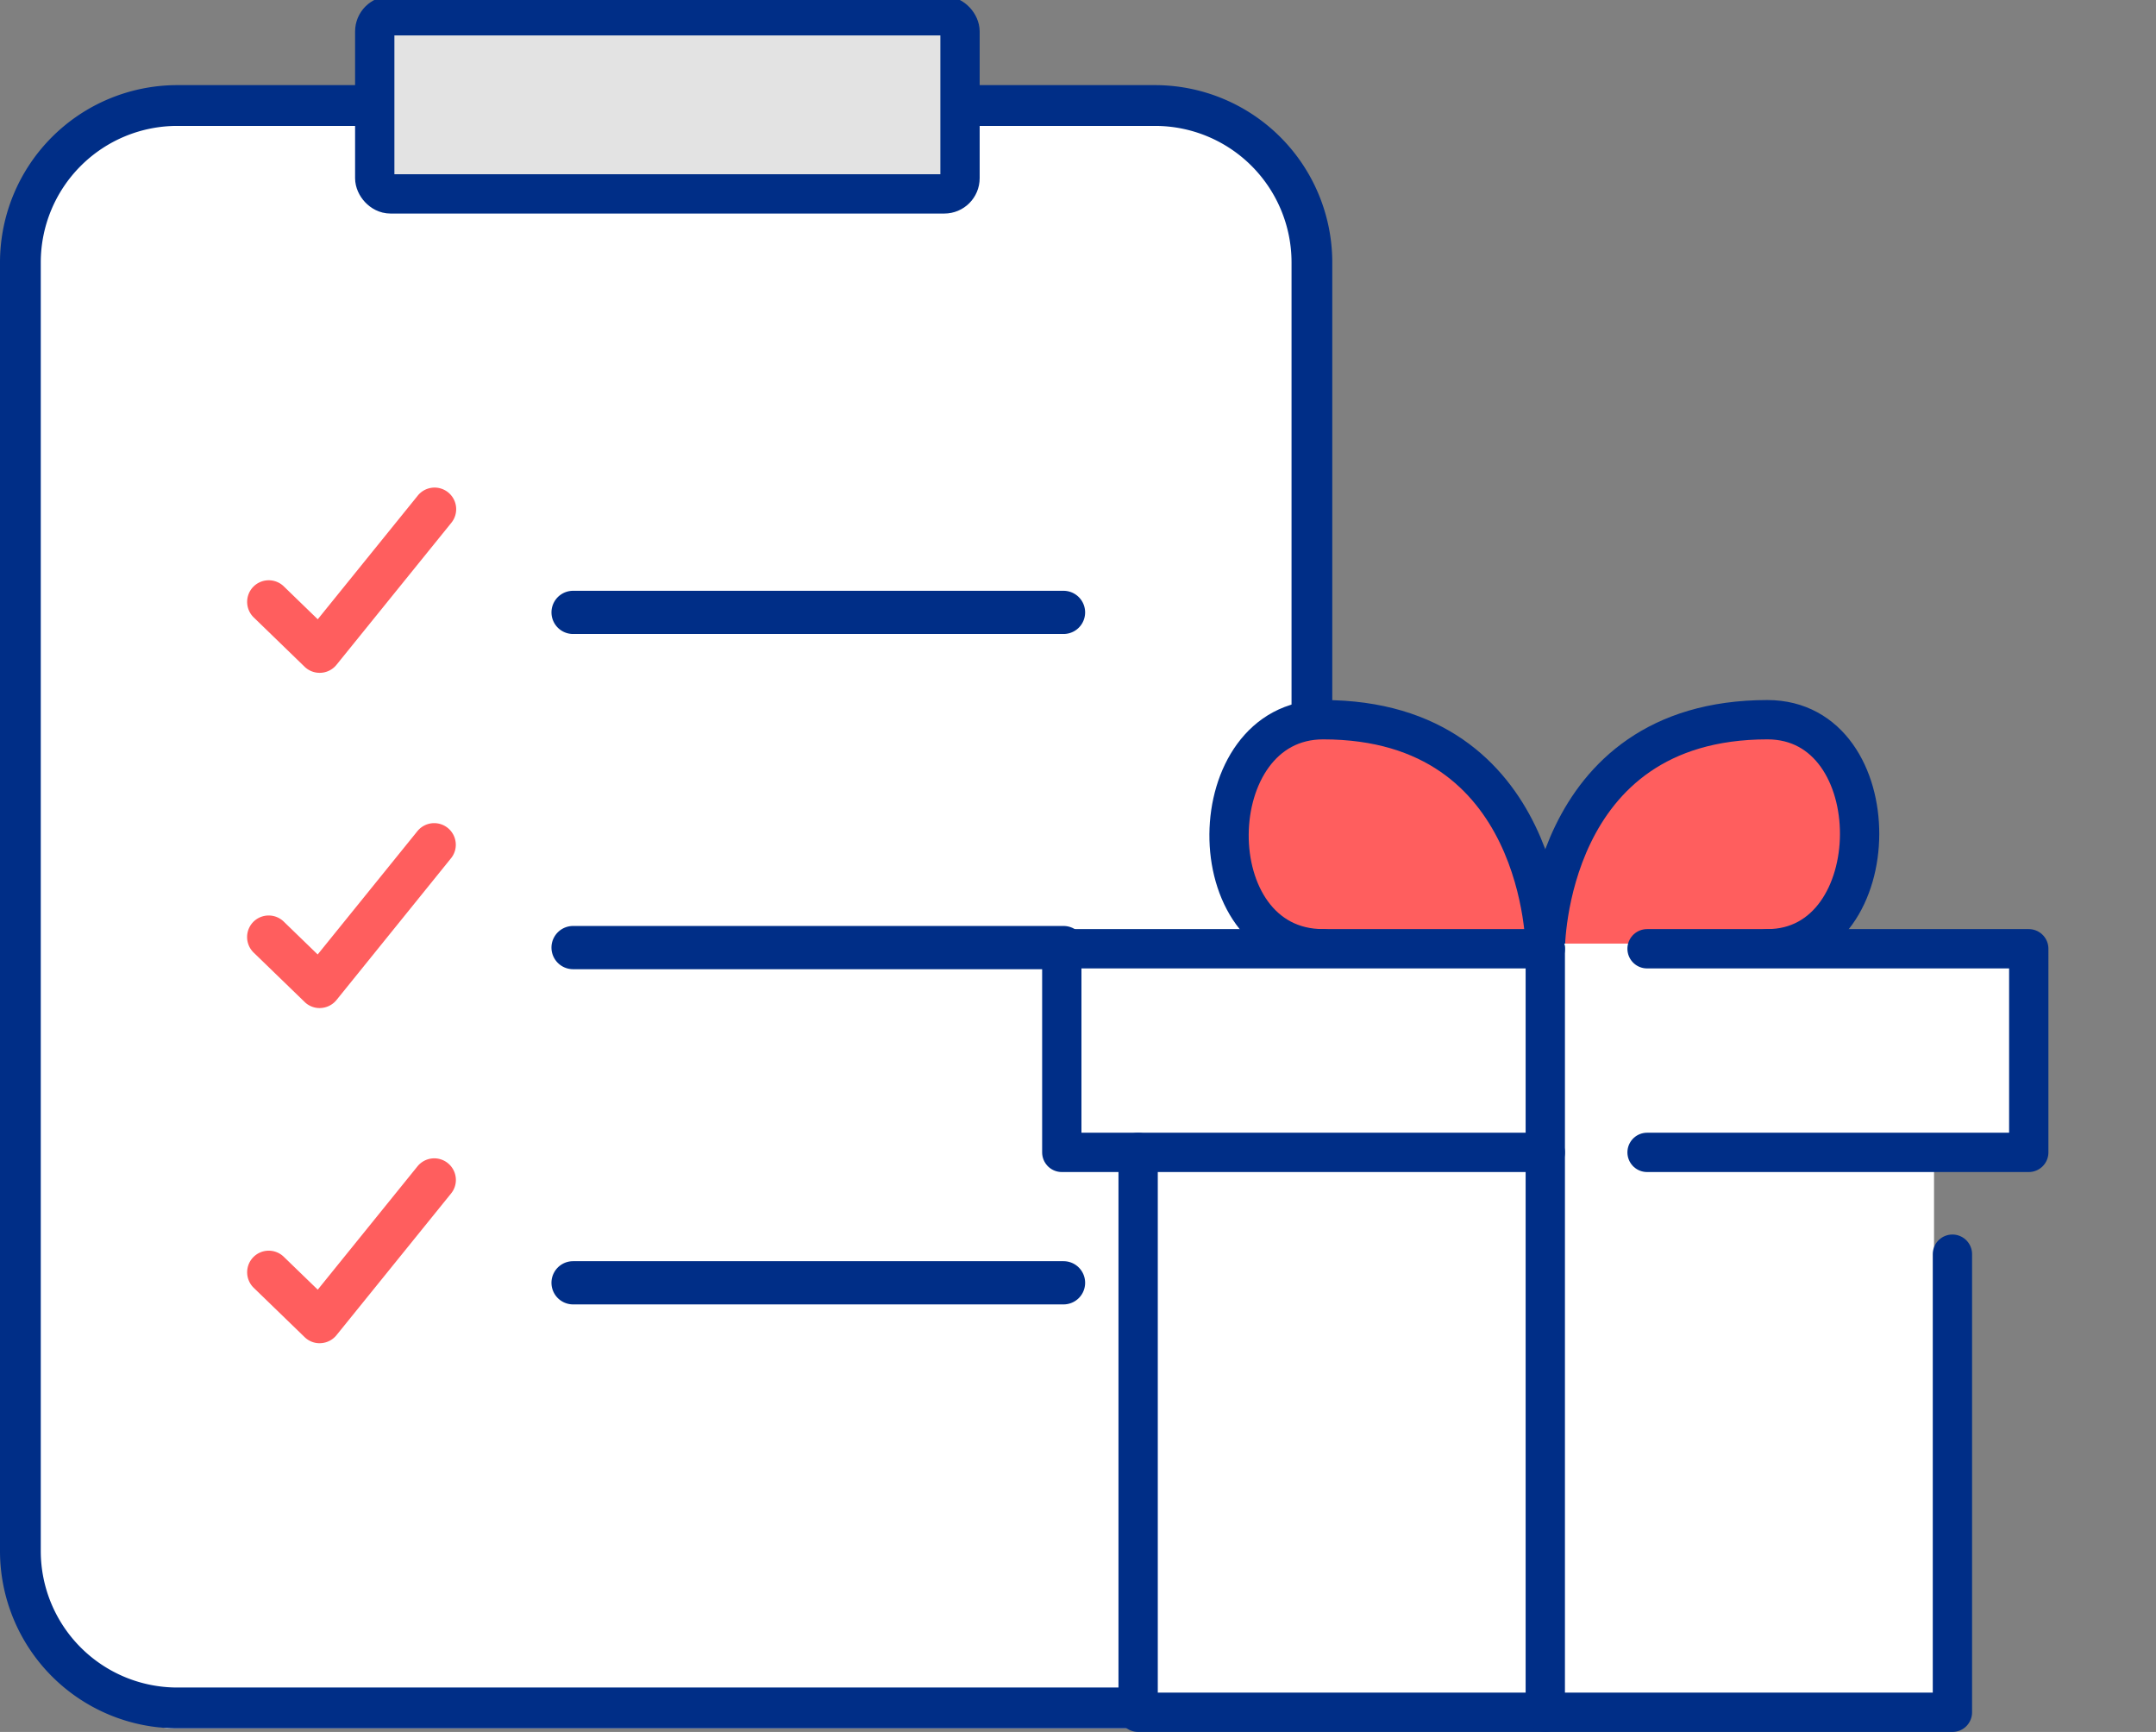 <svg xmlns="http://www.w3.org/2000/svg" xmlns:xlink="http://www.w3.org/1999/xlink" width="137.117" height="110.13" viewBox="0 0 137.117 110.13">
  <rect x="0" y="0" width="137.117" height="110.13" fill="#808080" stroke="none"/>
  <defs>
    <clipPath id="clip-path">
      <rect id="長方形_12978" data-name="長方形 12978" width="137.117" height="109.898" fill="none"/>
    </clipPath>
  </defs>
  <g id="img_about04" transform="translate(-94.116 -106.7)">
    <g id="グループ_2839" data-name="グループ 2839" transform="translate(94.116 106.7)">
      <g id="グループ_2838" data-name="グループ 2838">
        <g id="グループ_2837" data-name="グループ 2837" clip-path="url(#clip-path)">
          <rect id="長方形_12981" data-name="長方形 12981" width="82" height="103" rx="11" transform="translate(1 7)" fill="#fff"/>
          <rect id="長方形_12982" data-name="長方形 12982" width="37" height="11" transform="translate(24 1)" fill="#e3e3e3"/>
          <path id="パス_3903" data-name="パス 3903" d="M11.266,109.9A11.28,11.28,0,0,1,0,98.63V16.68A11.279,11.279,0,0,1,11.266,5.413H24.375V8.006H11.266A8.683,8.683,0,0,0,2.593,16.68V98.63a8.683,8.683,0,0,0,8.673,8.674h62.2a8.683,8.683,0,0,0,8.673-8.674V16.68a8.683,8.683,0,0,0-8.673-8.674H60.355V5.413H73.463A11.279,11.279,0,0,1,84.73,16.68V98.63A11.28,11.28,0,0,1,73.463,109.9Z" fill="#002e87"/>
          <path id="パス_3904" data-name="パス 3904" d="M36.447,40.314a1.373,1.373,0,0,1,0-2.747H67.638a1.373,1.373,0,1,1,0,2.747Z" fill="#002e87"/>
          <path id="パス_3905" data-name="パス 3905" d="M20.33,42.783a1.37,1.37,0,0,1-.957-.386l-3.238-3.138a1.377,1.377,0,0,1-.03-1.944,1.375,1.375,0,0,1,1.943-.03l2.16,2.093,6.343-7.841a1.374,1.374,0,1,1,2.135,1.729L21.4,42.274a1.376,1.376,0,0,1-.985.507Z" fill="#ff5e5e"/>
          <path id="パス_3906" data-name="パス 3906" d="M36.447,61.628a1.374,1.374,0,0,1,0-2.748H67.638a1.374,1.374,0,1,1,0,2.748Z" fill="#002e87"/>
          <path id="パス_3907" data-name="パス 3907" d="M20.33,64.1a1.361,1.361,0,0,1-.955-.387l-3.239-3.137A1.377,1.377,0,0,1,16.1,58.63a1.377,1.377,0,0,1,1.942-.032l2.161,2.094,6.343-7.842a1.374,1.374,0,0,1,2.434.721,1.356,1.356,0,0,1-.3,1.008L21.4,63.589a1.382,1.382,0,0,1-.983.506Z" fill="#ff5e5e"/>
          <path id="パス_3908" data-name="パス 3908" d="M36.447,82.943a1.374,1.374,0,0,1,0-2.748H67.638a1.374,1.374,0,1,1,0,2.748Z" fill="#002e87"/>
          <path id="パス_3909" data-name="パス 3909" d="M20.33,85.412a1.361,1.361,0,0,1-.955-.387l-3.239-3.137a1.377,1.377,0,0,1-.031-1.944,1.373,1.373,0,0,1,1.941-.03l2.162,2.092,6.343-7.842a1.374,1.374,0,0,1,2.434.721,1.356,1.356,0,0,1-.3,1.008L21.4,84.9a1.376,1.376,0,0,1-.983.507Z" fill="#ff5e5e"/>
          <path id="パス_3911" data-name="パス 3911" d="M78.083,60.505s1.146-8.642,4.674-11.405a15.515,15.515,0,0,1,9.171-3.233,7.044,7.044,0,0,1,4.585,2,8.839,8.839,0,0,1,1.764,5c0,1.587-.588,4.409-1.47,5.232s-2.822,2.234-2.822,2.234Z" transform="translate(20)" fill="#ff5e5e"/>
          <path id="パス_3901" data-name="パス 3901" d="M98.277,60.329s0-14.565,14.128-14.565c7.865,0,7.768,14.565,0,14.565" fill="none" stroke="#002e87" stroke-linecap="round" stroke-linejoin="round" stroke-width="2.5"/>
          <path id="パス_3910" data-name="パス 3910" d="M98.277,60.505S97.13,51.863,93.6,49.1a15.515,15.515,0,0,0-9.171-3.233,7.044,7.044,0,0,0-4.585,2,8.839,8.839,0,0,0-1.764,5c0,1.587.588,4.409,1.47,5.232s2.822,2.234,2.822,2.234Z" fill="#ff5e5e"/>
          <path id="パス_3902" data-name="パス 3902" d="M98.277,60.329s0-14.565-14.128-14.565c-7.865,0-8.092,14.565,0,14.565" fill="none" stroke="#002e87" stroke-linecap="round" stroke-linejoin="round" stroke-width="2.5"/>
          <rect id="長方形_12977" data-name="長方形 12977" width="37.222" height="11.328" rx="1" transform="translate(23.833 1.001)" fill="none" stroke="#002e87" stroke-miterlimit="10" stroke-width="2.5"/>
        </g>
      </g>
      <rect id="長方形_12980" data-name="長方形 12980" width="51" height="40" transform="translate(72 69)" fill="#fff"/>
      <rect id="長方形_12979" data-name="長方形 12979" width="61" height="13" transform="translate(68 60)" fill="#fff"/>
      <path id="パス_3898" data-name="パス 3898" d="M124.17,79.749v29.13H72.383v-35.6" fill="none" stroke="#002e87" stroke-linecap="round" stroke-linejoin="round" stroke-width="2.5"/>
      <path id="パス_3899" data-name="パス 3899" d="M104.75,60.329h24.275V73.276H104.75" fill="none" stroke="#002e87" stroke-linecap="round" stroke-linejoin="round" stroke-width="2.5"/>
      <path id="パス_3900" data-name="パス 3900" d="M98.277,73.276H67.528V60.329H98.277" fill="none" stroke="#002e87" stroke-linecap="round" stroke-linejoin="round" stroke-width="2.5"/>
      <line id="線_186" data-name="線 186" y1="48.55" transform="translate(98.277 60.33)" fill="none" stroke="#002e87" stroke-linecap="round" stroke-linejoin="round" stroke-width="2.5"/>
    </g>
  </g>
</svg>
